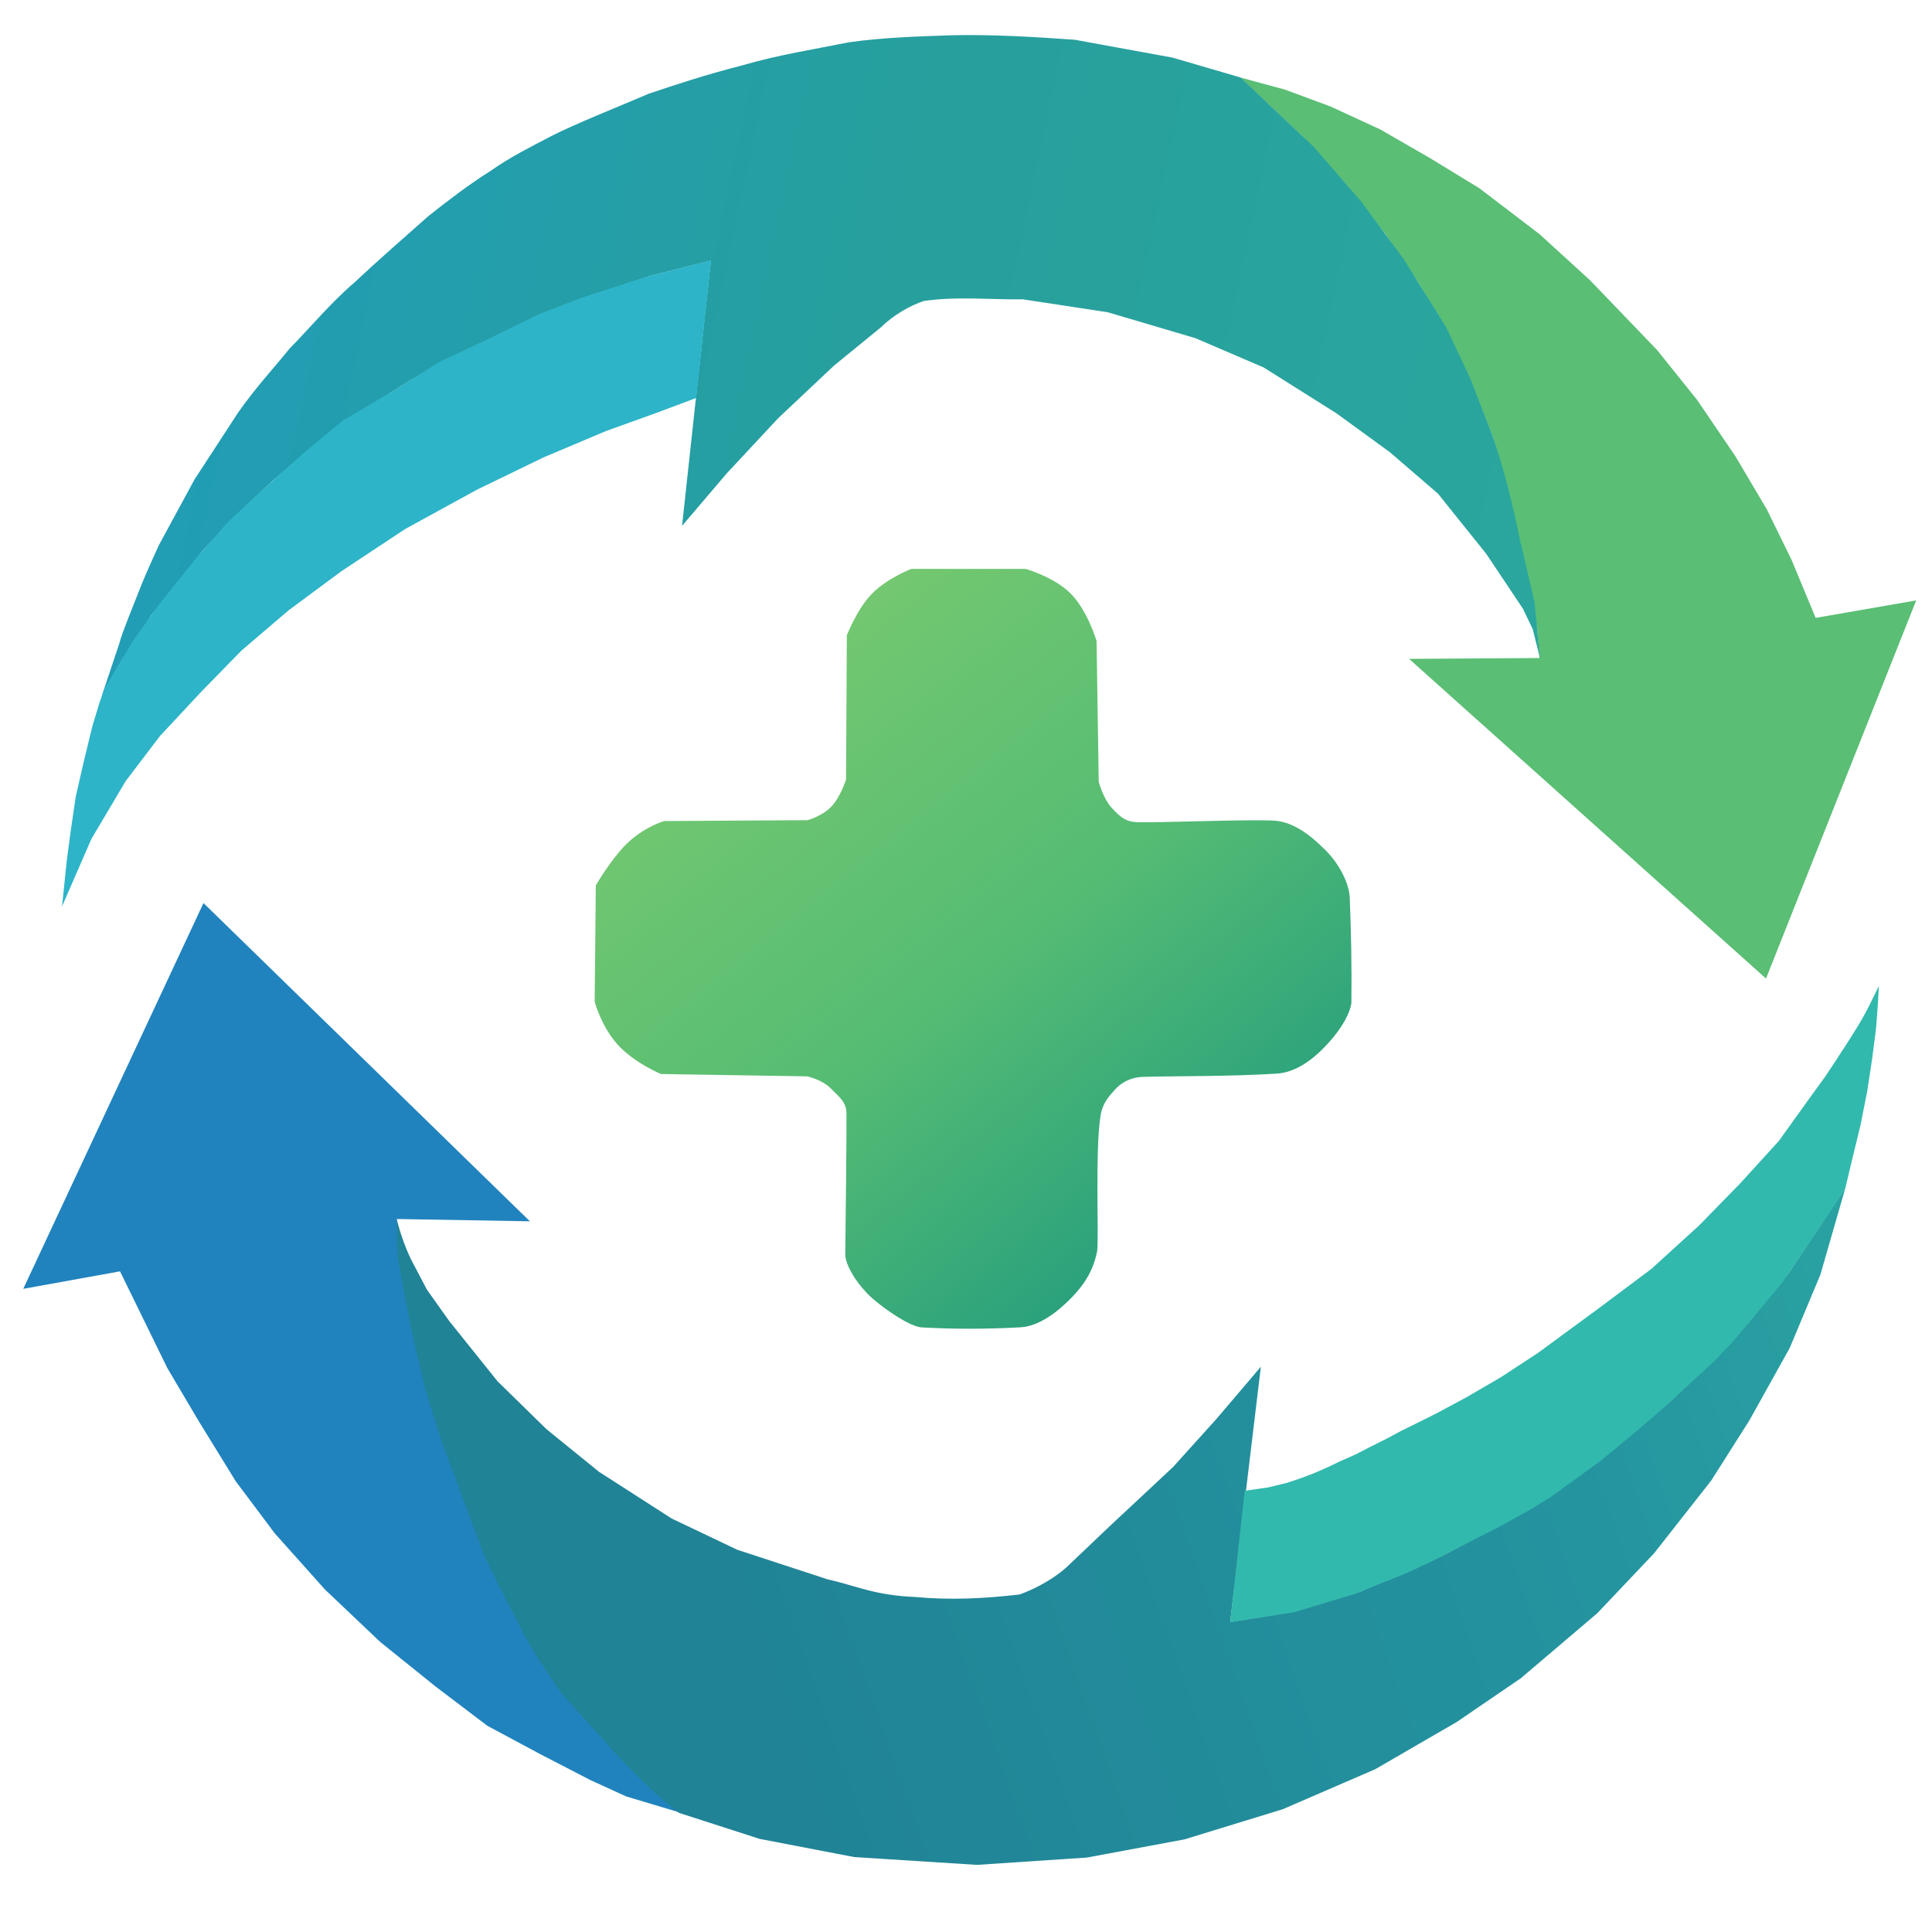 <?xml version="1.0" encoding="UTF-8" standalone="no"?>
<svg
   version="1.1"
   id="svg1"
   width="1024"
   height="1024"
   viewBox="0 0 1024 1024"
   sodipodi:docname="logo-vi-anim-v2.svg"
   inkscape:export-filename="logo-arrow-only.jpg"
   inkscape:export-xdpi="48"
   inkscape:export-ydpi="48"
   inkscape:version="1.4.2 (ebf0e940, 2025-05-08)"
   xmlns:inkscape="http://www.inkscape.org/namespaces/inkscape"
   xmlns:sodipodi="http://sodipodi.sourceforge.net/DTD/sodipodi-0.dtd"
   xmlns:xlink="http://www.w3.org/1999/xlink"
   xmlns="http://www.w3.org/2000/svg"
   xmlns:svg="http://www.w3.org/2000/svg">
  <!-- 🔧 Add internal CSS to rotate only the arrows group -->
  <style
     id="style1"><![CDATA[
    /* Spin only the group with id="arrows" */
    #arrows {
      animation: spin 2.8s linear infinite;
      transform-box: fill-box;
      transform-origin: 50% 50%;
    }
    @keyframes spin { to { transform: rotate(360deg); } }

    /* Respect reduced motion preferences */
    @media (prefers-reduced-motion: reduce) {
      #arrows { animation: none; }
    }
  ]]></style>
  <sodipodi:namedview
     id="namedview1"
     pagecolor="#ffffff"
     bordercolor="#000000"
     borderopacity="0.25"
     inkscape:showpageshadow="2"
     inkscape:pageopacity="0.0"
     inkscape:pagecheckerboard="0"
     inkscape:deskcolor="#d1d1d1"
     inkscape:zoom="0.46834407"
     inkscape:cx="469.74012"
     inkscape:cy="451.59107"
     inkscape:window-width="1488"
     inkscape:window-height="974"
     inkscape:window-x="0"
     inkscape:window-y="44"
     inkscape:window-maximized="0"
     inkscape:current-layer="g1437916" />
  <defs
     id="defs1">
    <linearGradient
       id="linearGradient1437916">
      <stop
         style="stop-color:#74c870;stop-opacity:1"
         offset="0"
         id="stop1437917" />
      <stop
         style="stop-color:#55bc73;stop-opacity:1"
         offset="0.375"
         id="stop1437919" />
      <stop
         style="stop-color:#249d7e;stop-opacity:1"
         offset="0.75"
         id="stop1437920" />
      <stop
         style="stop-color:#31b9ad;stop-opacity:0;"
         offset="1"
         id="stop1437918" />
    </linearGradient>
    <linearGradient
       id="linearGradient1437913">
      <stop
         style="stop-color:#2aa69e;stop-opacity:1"
         offset="0"
         id="stop1437913" />
      <stop
         style="stop-color:#279f9d;stop-opacity:1"
         offset="0.352"
         id="stop1437915" />
      <stop
         style="stop-color:#219db5;stop-opacity:1"
         offset="0.715"
         id="stop1437916" />
      <stop
         style="stop-color:#2898bb;stop-opacity:0.451"
         offset="1"
         id="stop1437914" />
    </linearGradient>
    <linearGradient
       id="linearGradient1437904">
      <stop
         style="stop-color:#208396;stop-opacity:1"
         offset="0"
         id="stop1437904" />
      <stop
         style="stop-color:#24949f;stop-opacity:1"
         offset="0.642"
         id="stop1437906" />
      <stop
         style="stop-color:#2ba6a3;stop-opacity:1"
         offset="0.991"
         id="stop1437907" />
      <stop
         style="stop-color:#218094;stop-opacity:0;"
         offset="1"
         id="stop1437905" />
    </linearGradient>
    <linearGradient
       xlink:href="#linearGradient1437904"
       id="linearGradient1437905"
       x1="727.452"
       y1="709.975"
       x2="1141.06"
       y2="564.352"
       gradientUnits="userSpaceOnUse"
       gradientTransform="translate(-484.981,-145.071)" />
    <linearGradient
       xlink:href="#linearGradient1437913"
       id="linearGradient1437914"
       x1="982.108"
       y1="317.157"
       x2="367.966"
       y2="187.173"
       gradientUnits="userSpaceOnUse"
       gradientTransform="translate(-484.981,-145.071)" />
    <linearGradient
       xlink:href="#linearGradient1437916"
       id="linearGradient1437918"
       x1="233.815"
       y1="217.659"
       x2="438.97"
       y2="473.882"
       gradientUnits="userSpaceOnUse" />
  </defs>
  <g
     id="g1437916"
     transform="matrix(1.598,0,0,1.598,12.326,18.585)">
    <path
       id="rect1437385"
       style="display:inline;fill:url(#linearGradient1437918);fill-opacity:1;fill-rule:nonzero;stroke:none;stroke-opacity:0.938"
       d="m 281.666,185.111 c -5.078,5.062 -8.511,14.028 -8.511,14.028 l -0.251,47.762 c 0,0 -1.839,5.85 -4.943,9.067 -3.001,3.111 -7.792,4.433 -7.792,4.433 l -47.643,0.293 c 0,0 -6.949,2.023 -12.744,7.892 -5.155,5.222 -9.881,13.471 -9.881,13.471 l -0.372,38.538 c 0,0 2.313,8.989 8.518,15.193 5.551,5.551 13.486,8.808 13.486,8.808 l 48.396,0.774 c 0,0 4.871,0.944 7.972,4.065 2.889,2.907 5.125,4.588 5.149,8.229 0.041,6.048 -0.258,37.069 -0.402,46.611 -0.063,4.158 4.659,10.873 8.758,14.525 4.48,3.993 12.816,9.63 16.546,9.835 10.658,0.587 21.165,0.606 32.778,-0.027 6.332,-0.345 12.525,-5.284 16.938,-9.808 3.754,-3.849 7.147,-8.495 8.499,-15.382 0.675,-3.44 -0.787,-34.718 1.251,-45.555 0.786,-4.18 3.279,-6.413 4.468,-7.853 1.934,-2.343 5.189,-4.334 9.529,-4.464 10.943,-0.329 28.132,-0.076 44.266,-1.076 6.389,-0.396 12.119,-4.573 17.152,-10.113 4.817,-5.303 7.28,-10.153 7.683,-13.353 0.115,-12.917 -0.052,-21.732 -0.533,-34.712 -0.196,-5.304 -3.802,-11.676 -7.966,-15.84 -4.162,-4.162 -10.12,-9.468 -17.142,-9.896 -8.565,-0.523 -39.935,0.806 -45.58,0.507 -3.361,-0.178 -5.132,-1.325 -8.23,-4.689 -2.9,-3.148 -4.356,-8.736 -4.356,-8.736 l -0.719,-46.684 c 0,0 -3.036,-10.254 -8.714,-15.845 -5.5,-5.416 -14.809,-8.058 -14.809,-8.058 l -37.894,-10e-6 c 0,0 -7.844,3.012 -12.907,8.058 z" />
    <!-- 🔄 Rename this group to "arrows" so only it rotates -->
    <g
       id="arrows">
      <path
         style="display:inline;fill:#5abe75;fill-opacity:1;stroke:none;stroke-opacity:0.938"
         d="m 578.035,312.934 49.81,-125.426 -33.349,5.8 -7.975,-19.212 -8.156,-16.674 -10.512,-17.762 -12.687,-18.668 -13.231,-16.493 -22.293,-23.199 -16.674,-15.224 -19.937,-15.224 -16.312,-9.968 -16.674,-9.606 -16.493,-7.612 -15.224,-5.619 -14.802,-4.015 10.405,9.773 9.964,9.43 15.426,16.921 12.355,15.737 10.878,15.915 8.153,13.631 8.7,17.762 8.156,20.299 4.894,17.762 3.987,16.855 3.625,16.493 2.103,13.081 0.719,8.925 -43.239,0.287 z"
         id="path1437385" />
      <path
         style="display:inline;fill:#2083be;fill-opacity:1;stroke:none;stroke-opacity:1"
         d="M 59.776,287.894 0,415.847 l 32.092,-5.8 7.556,15.443 8.156,16.674 10.512,17.762 12.151,19.74 12.963,17.297 16.664,18.643 18.282,17.346 18.328,14.755 17.228,13.073 17.635,9.45 16.493,8.528 11.896,5.44 18.242,5.472 -11.569,-10.107 -12.768,-13.667 -13.37,-15.124 -10.935,-15.198 -8.233,-15.808 -7.793,-15.293 -6.767,-18.084 c -2.597,-6.641 -3.754,-10.13 -7.234,-19.714 l -5.816,-18.347 -3.987,-16.855 -3.241,-16.416 -1.83,-11.498 -0.729,-10.872 44.111,0.759 z"
         id="path1437385-2"
         sodipodi:nodetypes="ccccccccccccccccccccccccccccccc" />
      <path
         style="display:inline;fill:url(#linearGradient1437905);fill-opacity:1;stroke:none;stroke-opacity:1"
         d="m 123.855,392.788 c 1.216,4.527 2.469,8.418 4.681,13.144 l 5.345,10.172 7.383,10.396 16.04,20.007 16.212,15.867 17.42,14.143 24.146,15.522 21.731,10.348 30.01,9.831 c 9.328,2.042 15.186,5.241 28.883,5.827 11.586,1.097 23.173,0.535 34.759,-0.825 5.941,-2.089 12.267,-5.91 15.763,-9.221 l 14.247,-13.545 20.869,-19.489 14.315,-15.867 14.833,-17.42 -10.176,84.684 19.144,-3.104 23.801,-6.899 27.595,-12.073 29.401,-15.59 c 7.165,-4.473 15.123,-10.533 22.685,-15.8 l 23.629,-19.979 c 7.015,-6.827 13.446,-12.192 21.046,-20.482 7.888,-9.162 11.89,-14.438 17.835,-21.657 l 18.897,-28.371 -8.279,28.743 -10.176,24.319 -13.453,24.146 -12.59,19.834 -18.972,24.146 -18.799,19.834 -25.353,21.559 -21.214,14.488 -27.078,15.695 -30.7,13.28 -32.597,10.003 -32.425,6.037 -36.392,2.415 -40.703,-2.587 -31.39,-6.037 -26.733,-8.624 c -8.963,-6.917 -16.5,-14.689 -23.708,-22.659 l -15.517,-17.272 c -4.42,-6.63 -11.086,-16.042 -14.111,-23.21 -4.623,-8.196 -7.49,-14.635 -11.168,-21.887 l -14.66,-39.324 -5.056,-16.506 -3.969,-16.653 -3.153,-15.726 -1.868,-10.924 c -0.291,-4.733 -0.463,-8.217 -0.431,-12.709 z"
         id="path1437387"
         sodipodi:nodetypes="ccccccccccccccccccccccccccccccccccccccccccccccccccccc" />
      <path
         style="display:inline;fill:url(#linearGradient1437914);fill-opacity:1;stroke:none;stroke-opacity:0.938"
         d="m 503.055,206.545 -2.41,-9.528 -3.244,-6.763 -12.13,-18.146 -16.04,-20.007 -15.904,-13.708 -17.728,-12.909 -24.146,-15.214 -22.657,-9.731 -29.085,-8.597 -28.113,-4.285 c -11.432,0.127 -21.36,-1.044 -32.792,0.517 -4.752,1.5 -10.383,4.872 -14.34,8.76 l -15.632,12.773 -18.402,17.33 -17.091,18.335 -14.833,17.42 9.546,-87.988 -20.187,5.087 -25.438,8.525 -27.32,12.149 -26.427,13.767 -24.638,15.353 -21.473,18.241 -12.232,11.563 -10.474,11.131 c -5.9,7.451 -13.028,16.115 -17.701,22.216 -3.896,6.907 -7.177,10.674 -9.659,14.753 -2.276,3.74 -4.067,7.782 -6.619,12.074 l 6.072,-18.166 c 0.598,-2.771 4.844,-12.962 6.118,-16.324 1.863,-4.917 4.431,-10.529 6.987,-16.134 l 11.751,-21.65 14.506,-22.261 c 5.695,-8.111 11.39,-14.218 17.085,-21.222 6.675,-6.763 13.403,-14.931 21.267,-21.693 7.747,-7.239 16.236,-14.704 24.786,-22.24 6.634,-5.25 13.444,-10.461 20.491,-14.885 6.699,-4.724 13.398,-8.002 20.096,-11.537 8.559,-4.332 21.256,-9.309 32.392,-14.09 9.324,-3.145 18.898,-6.29 31.12,-9.435 11.913,-3.486 23.733,-5.287 35.264,-7.626 11.412,-1.606 22.824,-1.951 34.236,-2.343 13.829,-0.284 27.284,0.549 40.703,1.494 l 32.411,5.923 22.535,6.582 24.314,23.002 15.804,18.218 14.233,19.321 13.897,22.331 8.022,17.023 7.432,19.124 c 3.68,10.876 6.606,22.505 9.077,34.589 l 4.725,20.139 z"
         id="path1437387-5" />
      <path
         style="fill:#2db4c8;fill-opacity:1;stroke:none;stroke-opacity:0.938"
         d="m 12.855,289.032 9.755,-22.437 11.381,-19.185 11.381,-14.958 13.657,-14.633 13.332,-13.657 15.608,-13.332 17.559,-13.007 21.136,-13.982 23.737,-13.007 22.112,-10.731 20.811,-8.78 16.259,-5.853 13.607,-5.092 4.928,-45.635 -21.786,5.528 -21.136,6.829 -14.308,5.528 -17.234,8.454 -15.283,7.154 -15.608,9.755 -16.584,9.755 -13.007,10.731 -12.356,11.056 -13.135,12.165 -11.056,12.682 -11.578,14.498 -8.454,11.706 -9.375,15.692 -1.82,4.775 -2.462,8.148 -2.927,12.031 -2.601,11.381 -1.626,11.056 -1.301,9.755 z"
         id="path1437388" />
      <path
         style="fill:#31b9ad;fill-opacity:1;stroke:none;stroke-opacity:0.938"
         d="m 615.469,315.396 c -0.877,1.755 -1.849,3.759 -2.756,5.597 -0.734,1.486 -1.41,2.85 -2.071,3.998 -1.535,2.768 -3.071,5.25 -4.742,7.875 l -4.672,7.218 -3.674,5.525 -4.729,6.51 -10.536,14.676 -12.812,14.069 -13.614,13.939 -15.89,14.459 -16.996,12.725 -20.573,15.11 -12.326,8.071 -11.265,6.572 -10.315,5.532 -11.616,5.762 -4.868,2.595 -5.039,2.528 -5.013,2.58 -5.091,2.26 c -2.619,1.295 -5.385,2.588 -8.324,3.805 -2.766,1.146 -6.521,2.503 -9.615,3.453 l -6.081,1.459 -7.738,1.125 -4.811,43.563 21.172,-3.28 19.787,-5.966 17.202,-6.872 9.388,-4.382 7.846,-4.073 15.219,-7.796 7.83,-4.359 7.843,-4.754 7.83,-5.664 7.995,-5.843 6.273,-5.026 6.084,-5.08 6.508,-5.567 5.63,-5.051 14.115,-12.989 5.195,-5.46 4.765,-5.626 12.477,-14.863 8.078,-11.941 9.583,-14.391 3.224,-4.978 2.073,-8.729 2.926,-12.031 2.26,-11.381 1.679,-11.056 1.22,-9.541 c 0.124,-1.478 0.223,-2.944 0.35,-4.396 0.101,-1.151 0.208,-2.668 0.309,-4.29 0.116,-1.865 0.225,-3.869 0.307,-5.619 z"
         id="path1437388-5" />
    </g>
  </g>
</svg>
<!-- Created with Inkscape (http://www.inkscape.org/) -->

